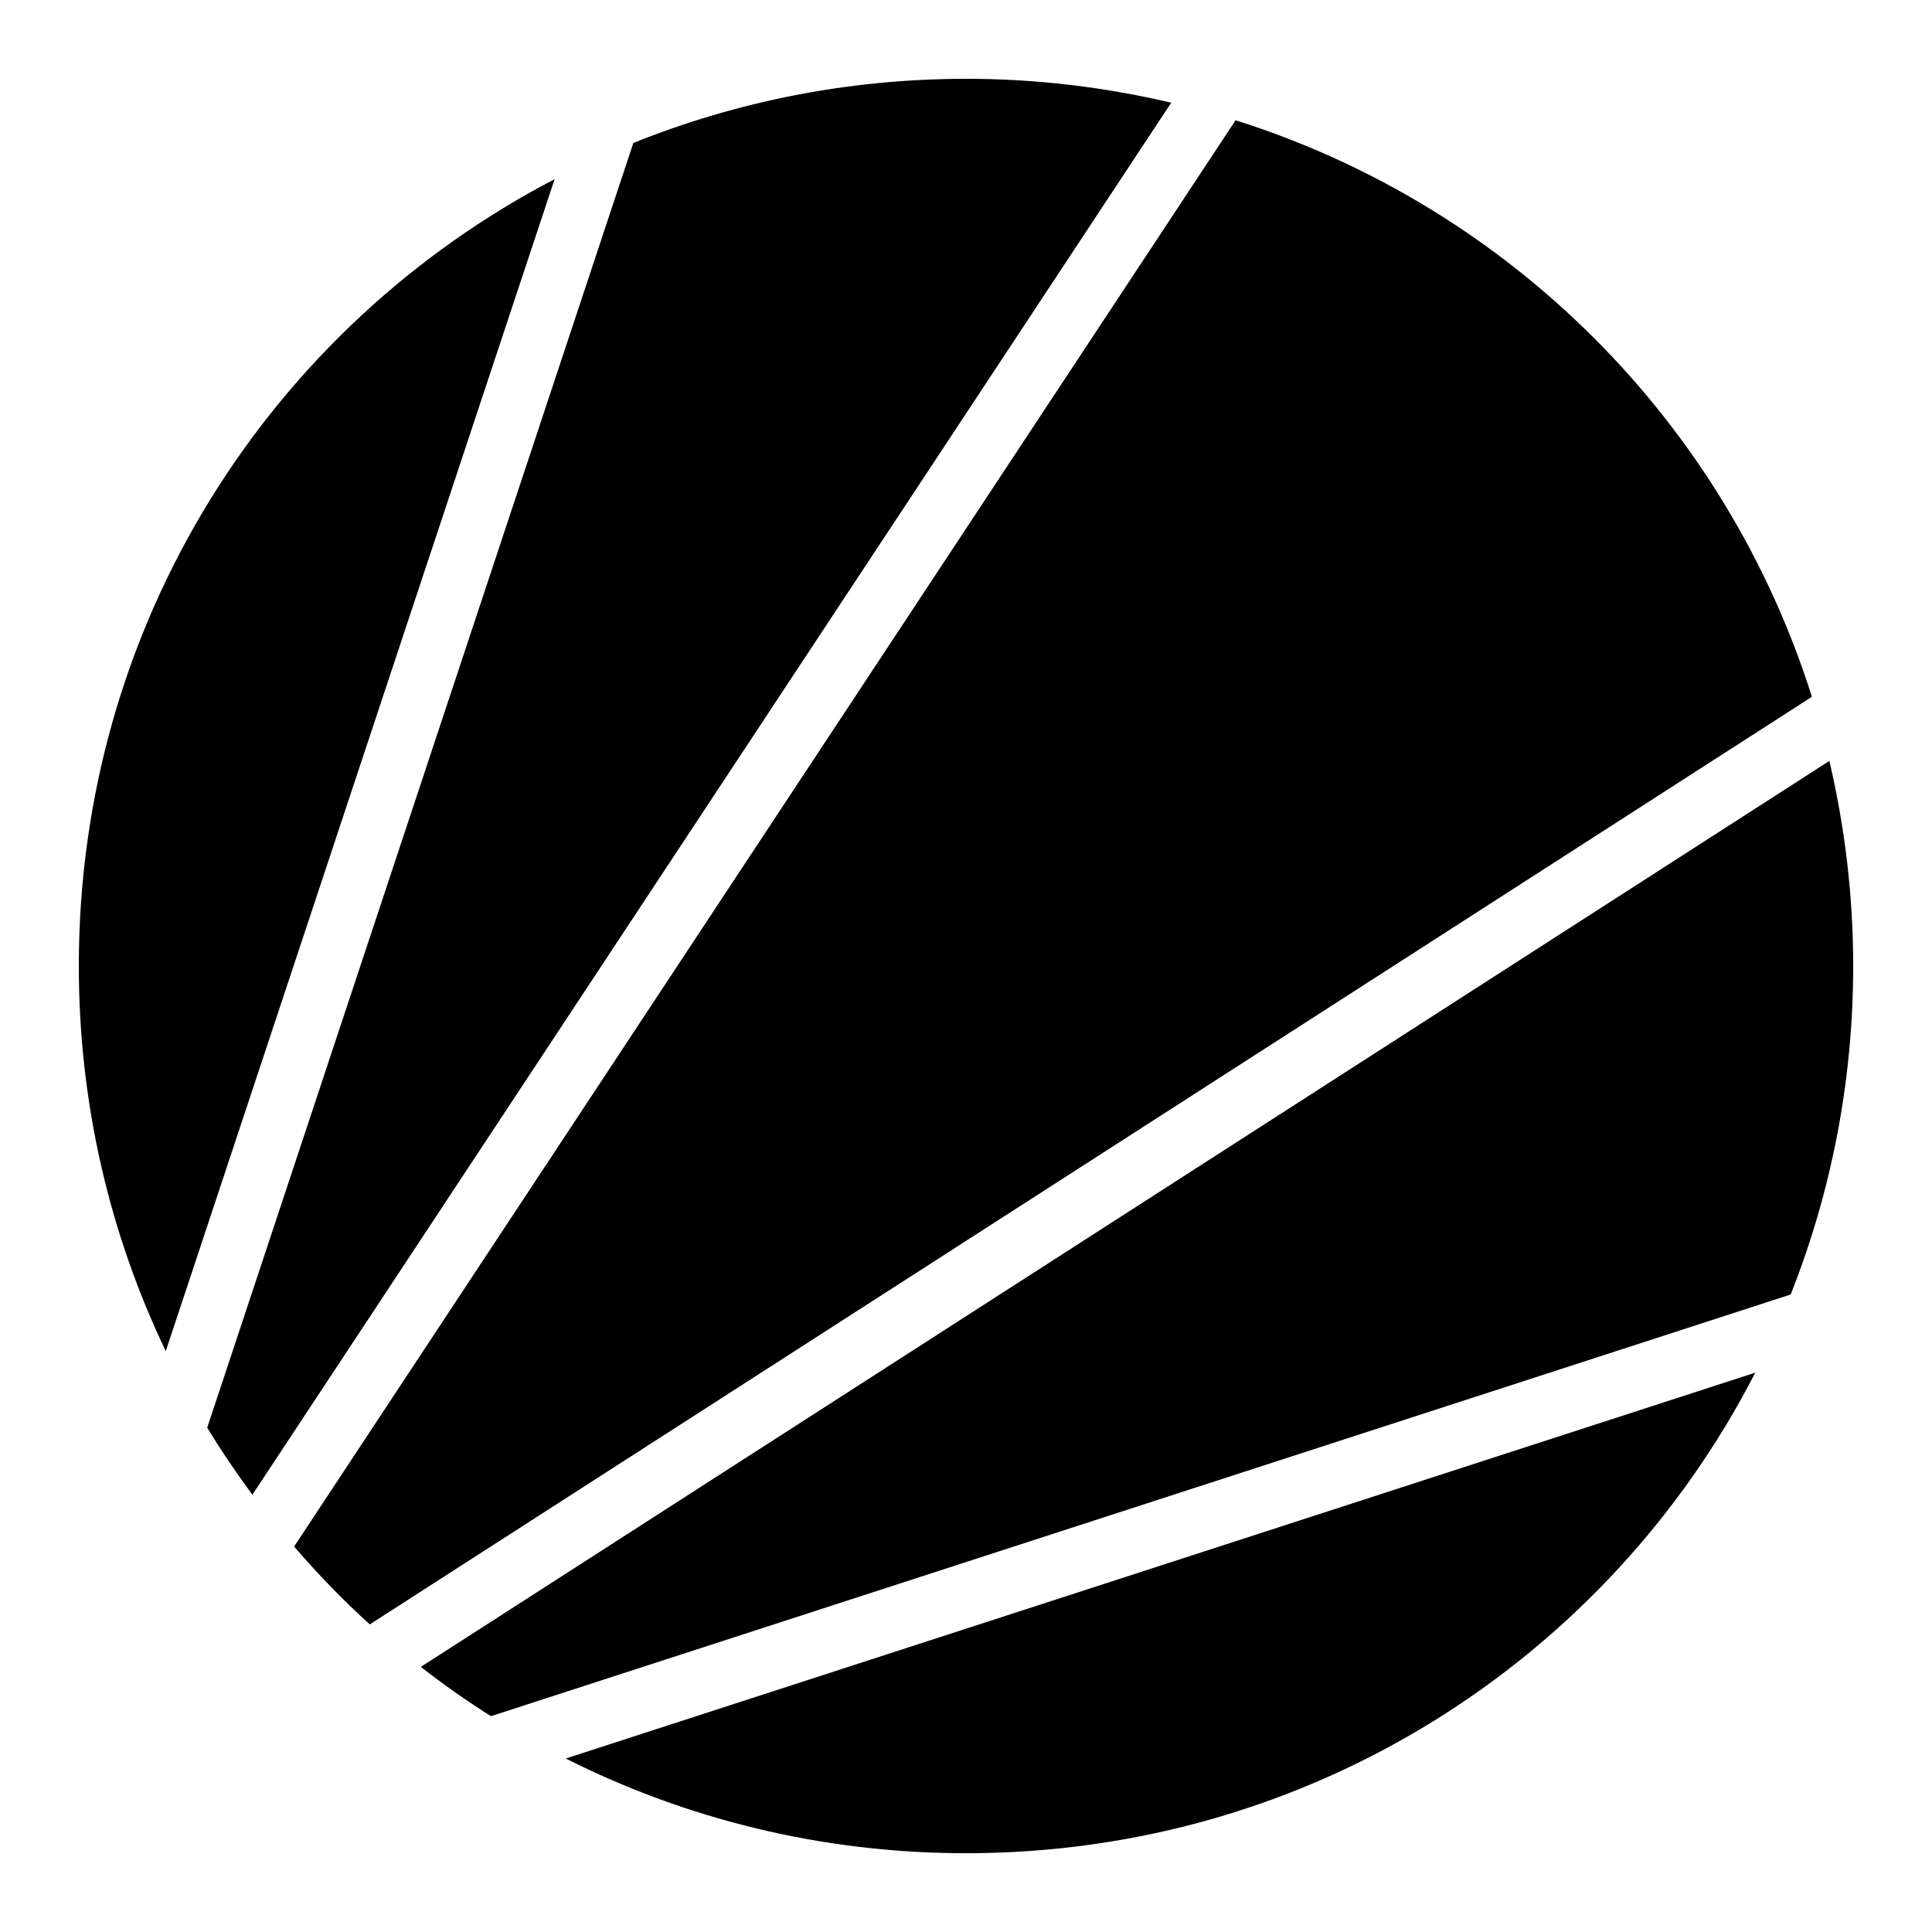 <?xml version="1.0" encoding="UTF-8"?>
<!-- Uploaded to: ICON Repo, www.iconrepo.com, Generator: ICON Repo Mixer Tools -->
<svg fill="#000000" width="800px" height="800px" version="1.1" viewBox="144 144 512 512" xmlns="http://www.w3.org/2000/svg">
 <g>
  <path d="m400 164.88c18.746 0 36.938 2.242 54.387 6.336l-243.5 368.9c-4.246-5.734-8.254-11.652-11.973-17.773l112.93-340.46c27.199-10.926 56.922-16.996 88.148-16.996z"/>
  <path d="m471.44 175.87c72.688 22.961 129.8 80.086 152.73 152.79l-382.18 245.82c-7.109-6.438-13.777-13.363-20.051-20.621z"/>
  <path d="m290.98 191.47-103.05 310.58c-14.77-30.824-23.043-65.426-23.043-102.05 0-90.973 50.996-169.39 126.1-208.53z"/>
  <path d="m628.8 345.65c4.086 17.438 6.312 35.613 6.312 54.344 0 30.816-5.91 60.16-16.562 87.062l-344.44 111.75c-6.422-4.059-12.617-8.414-18.594-13.059l373.29-240.1z"/>
  <path d="m609.16 507.77c-38.914 75.781-117.69 127.35-209.16 127.35-38.238 0-74.238-9.074-106.07-25.094z"/>
 </g>
</svg>
